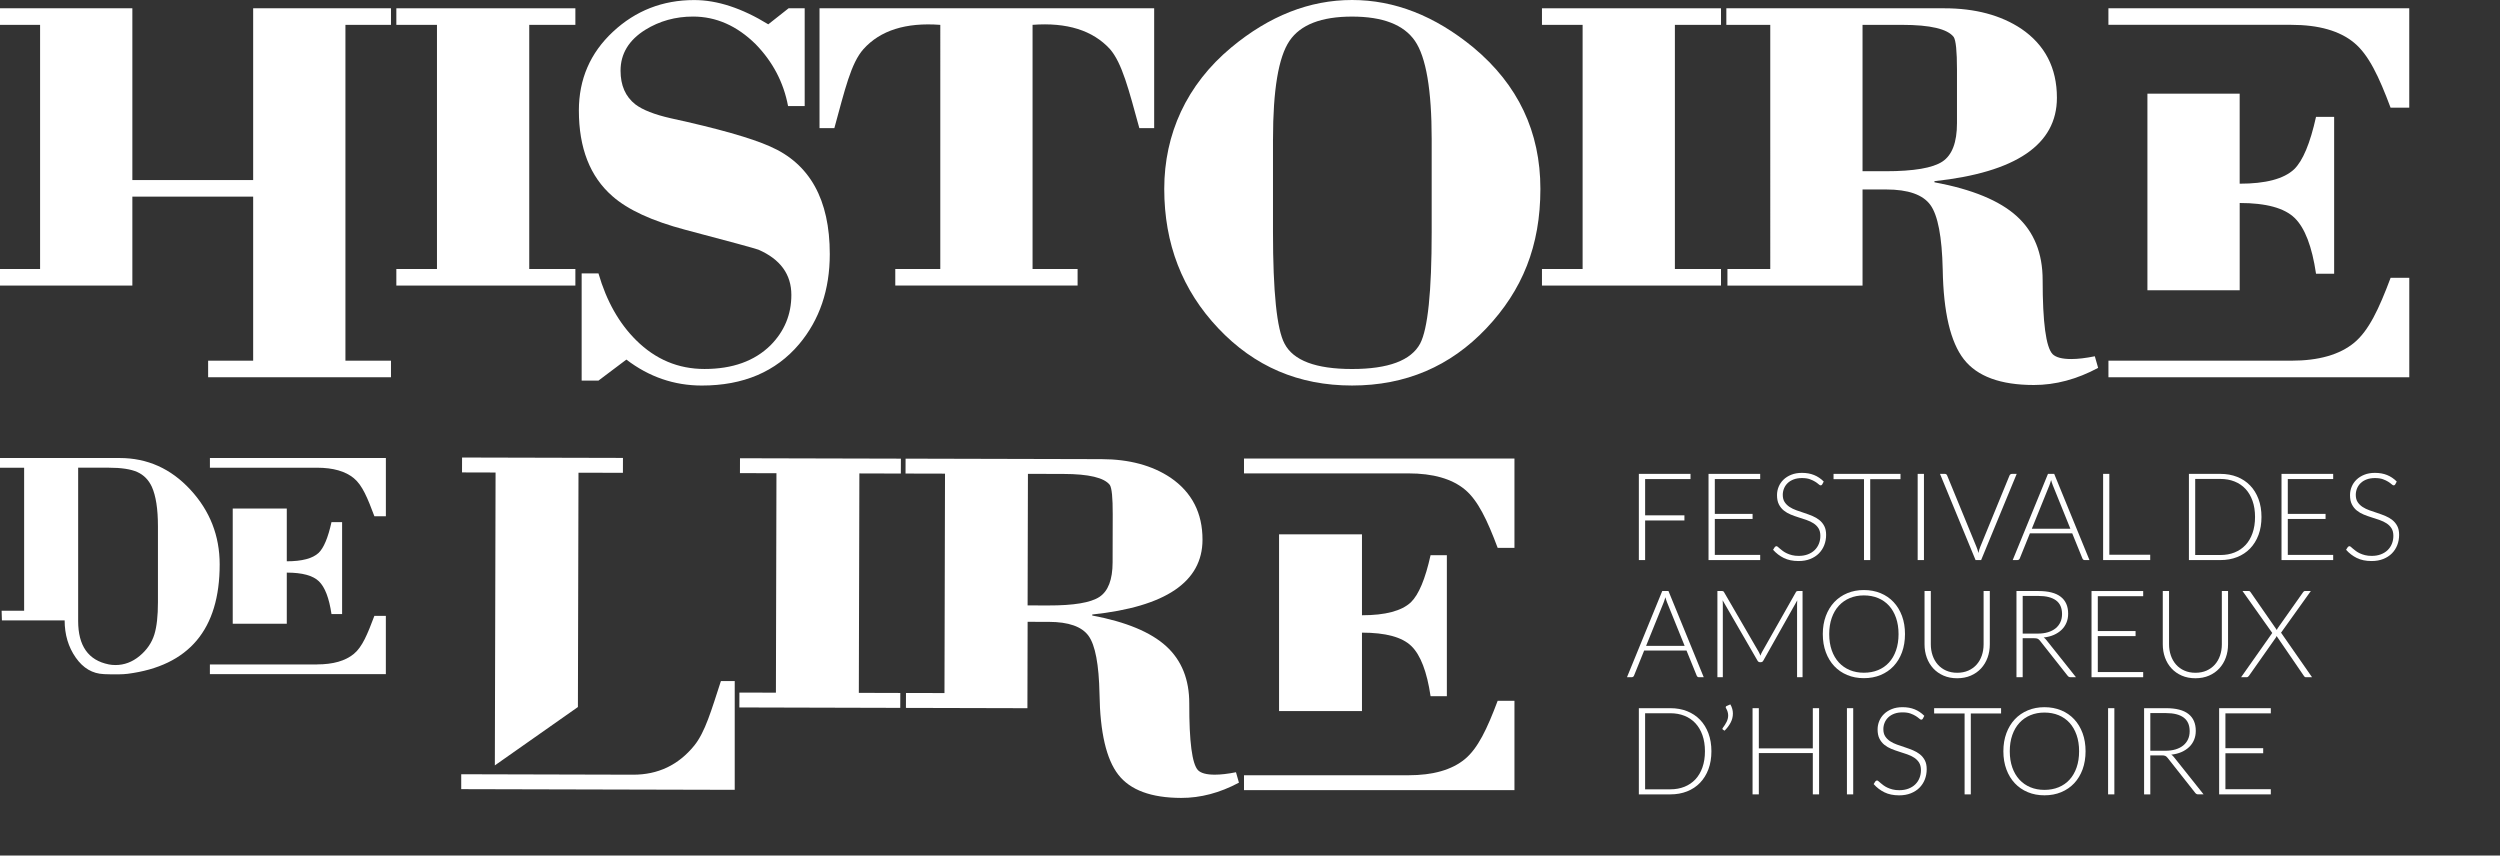 <svg xmlns="http://www.w3.org/2000/svg" id="Calque_2" viewBox="0 0 1067 365.15"><rect x="0" y="0" width="1067" height="365.15" fill="#333333" stroke="none"/><defs><style>.cls-1{fill:#fff;}.cls-2{fill:none;}</style></defs><g id="Calque_1-2"><path class="cls-1" d="M955.89,39.98v38.42c11.09,0,18.83-2.04,23.21-6.13,3.75-3.61,6.87-11.08,9.38-22.4h7.73v66.95h-7.73c-1.72-11.63-4.76-19.57-9.14-23.81-4.38-4.24-12.19-6.37-23.44-6.37v37.25h-39.38V39.98h39.38ZM977.92,153.94c11.72,0,20.66-2.56,26.84-7.66,6.18-5.11,10.55-14.34,15.55-27.7h7.97v42.43h-128.4v-7.07h78.05ZM899.87,10.61V3.53h128.4v42.43h-7.97c-5-13.36-9.37-22.59-15.55-27.7-6.17-5.11-15.12-7.66-26.84-7.66h-78.05Z"></path><polygon class="cls-1" points="108.05 3.53 108.05 76.85 56.49 76.85 56.49 3.53 0 3.53 0 10.61 17.11 10.61 17.11 114.81 0 114.81 0 121.88 56.49 121.88 56.49 83.92 108.05 83.92 108.05 153.94 88.83 153.94 88.83 161.01 166.87 161.01 166.87 153.94 147.43 153.94 147.43 10.61 166.87 10.61 166.87 3.53 108.05 3.53"></polygon><polygon class="cls-1" points="245.57 121.88 169.16 121.88 169.16 114.81 186.5 114.81 186.5 10.61 169.16 10.61 169.16 3.54 245.57 3.54 245.57 10.61 225.88 10.61 225.88 114.81 245.57 114.81 245.57 121.88"></polygon><path class="cls-1" d="M327.91,10.37l8.67-6.84h6.86v41.73h-7.1c-1.88-10.05-6.49-18.86-13.83-26.4-7.97-7.86-16.87-11.79-26.72-11.79-7.5,0-14.3,1.89-20.39,5.66-7.03,4.4-10.55,10.22-10.55,17.45,0,6.29,2.11,11.08,6.33,14.38,3.12,2.36,8.12,4.32,15,5.89,20.16,4.4,34.3,8.41,42.42,12.02,17.03,7.39,25.55,22.71,25.55,45.97,0,15.24-4.36,28.05-13.07,38.43-9.96,11.79-23.81,17.68-41.54,17.68-11.82,0-22.56-3.7-32.2-11.08l-11.9,8.96h-7.19v-45.73h7.18c3.42,11.79,8.78,21.29,16.09,28.52,8.24,8.17,17.96,12.26,29.15,12.26,11.97,0,21.37-3.38,28.22-10.14,5.9-5.97,8.86-13.12,8.86-21.45,0-8.8-4.69-15.24-14.06-19.33-1.72-.62-12.11-3.45-31.17-8.48-14.22-3.77-24.61-8.57-31.17-14.38-9.53-8.33-14.29-20.51-14.29-36.54,0-13.36,4.84-24.55,14.53-33.59,9.68-9.04,21.25-13.55,34.69-13.55,9.84,0,20.39,3.46,31.64,10.37"></path><path class="cls-1" d="M349.77,54.69V3.53h142.83v51.15h-6.33c-4.53-16.5-7.36-27.73-12.52-33.71-7.35-8.02-18.36-11.47-33.05-10.37v104.2h19.22v7.07h-77.81v-7.07h19.21V10.61c-14.69-1.1-25.63,2.36-32.81,10.37-5.32,5.98-7.88,17.21-12.41,33.71h-6.34Z"></path><path class="cls-1" d="M543.31,59.41v39.61c0,25.61,1.64,41.49,4.92,47.62,3.75,7.23,13.36,10.85,28.83,10.85s25.16-3.62,29.06-10.85c3.28-6.29,4.92-22.16,4.92-47.62v-39.61c0-21.06-2.39-35.04-7.15-41.96-4.77-6.91-13.71-10.37-26.83-10.37s-22.03,3.46-26.71,10.37c-4.69,6.92-7.03,20.9-7.03,41.96M577.05,0c18.13,0,35.39,6.76,51.8,20.27,19.06,15.88,28.59,35.99,28.59,60.35s-7.69,43.26-23.08,59.52c-15.4,16.27-34.5,24.4-57.31,24.4s-41.68-8.13-57.07-24.4c-15.39-16.26-23.08-36.11-23.08-59.52s9.53-44.48,28.59-60.35c16.25-13.51,33.44-20.27,51.56-20.27"></path><polygon class="cls-1" points="734.52 121.88 658.11 121.88 658.11 114.81 675.46 114.81 675.46 10.61 658.11 10.61 658.11 3.54 734.52 3.54 734.52 10.61 714.84 10.61 714.84 114.81 734.52 114.81 734.52 121.88"></polygon><path class="cls-1" d="M794.93,10.61v62.47h9.85c12.03,0,20.11-1.38,24.25-4.13,4.14-2.75,6.21-8.21,6.21-16.38v-22.87c0-7.86-.47-12.49-1.4-13.91-2.66-3.45-10-5.18-22.03-5.18h-16.88ZM737.27,121.88v-7.07h18.28V10.61h-18.75V3.54h93.04c13.12,0,24.06,2.91,32.82,8.72,10.16,6.92,15.23,16.74,15.23,29.47,0,19.96-17.43,31.83-52.27,35.6v.47c16.09,2.99,27.81,7.82,35.16,14.5,7.35,6.68,11.02,15.76,11.02,27.23,0,18.07,1.41,28.6,4.22,31.59,1.41,1.41,4.06,2.12,7.97,2.12,2.81,0,6.17-.39,10.08-1.18l1.41,4.95c-9.06,4.87-18.21,7.31-27.42,7.31-14.22,0-24.18-3.66-29.88-10.96-5.71-7.31-8.72-20.08-9.03-38.31-.31-13.99-2.07-23.18-5.27-27.58-3.21-4.4-9.49-6.6-18.87-6.6h-10.08v41.02h-57.66Z"></path><path class="cls-1" d="M46.4,283.57c.92.18,1.88.27,2.89.27,3.75,0,7.18-1.29,10.29-3.87,3.11-2.58,5.22-5.66,6.32-9.25,1.01-3.31,1.51-7.87,1.51-13.67v-32.45c0-7.36-.87-12.98-2.61-16.85-1.37-2.94-3.43-5.04-6.18-6.28-2.75-1.24-6.82-1.86-12.22-1.86h-13.04v65.45c0,10.58,4.34,16.75,13.04,18.5M44.34,287.71c-4.85-.18-8.85-2.53-12.01-7.04-3.16-4.51-4.74-9.81-4.74-15.88H.82l-.13-4.14h9.61v-61.03H0v-4.14h51.07c11.81,0,21.87,4.51,30.2,13.53,8.33,9.02,12.49,19.66,12.49,31.9,0,27.71-13.09,43.27-39.26,46.67-2.2.27-5.58.32-10.16.14"></path><path class="cls-1" d="M122.4,217.05v22.51c6.5,0,11.03-1.2,13.59-3.59,2.2-2.12,4.03-6.49,5.49-13.12h4.53v39.22h-4.53c-1.01-6.81-2.79-11.46-5.35-13.95-2.56-2.49-7.14-3.73-13.73-3.73v21.82h-23.07v-49.16h23.07ZM135.3,283.57c6.87,0,12.1-1.5,15.72-4.49,3.62-2.99,5.82-8.4,8.76-16.22h4.9v24.86h-75.1v-4.14h45.72ZM89.59,199.61v-4.14h75.1v24.86h-4.9c-2.93-7.82-5.14-13.23-8.76-16.22-3.62-2.99-8.85-4.49-15.72-4.49h-45.72Z"></path><path class="cls-1" d="M270.17,330.64c10.67.03,19.39-4.12,26.15-12.44,4.65-5.78,7.26-14.95,11.36-27.51h5.9v46.41l-116.73-.29v-6.36s73.32.19,73.32.19ZM211.2,326.68l.31-125.01-14.32-.04.02-6.36,68.67.17-.02,6.36-18.96-.05-.25,100.01-35.45,24.91Z"></path><polygon class="cls-1" points="384.23 302.12 315.56 301.94 315.58 295.59 331.16 295.63 331.39 201.97 315.81 201.93 315.83 195.58 384.5 195.75 384.48 202.11 366.78 202.06 366.55 295.71 384.25 295.76 384.23 302.12"></polygon><path class="cls-1" d="M438.72,202.24l-.14,56.15,8.85.02c10.81.03,18.08-1.19,21.81-3.65,3.72-2.46,5.6-7.36,5.62-14.71l.05-20.55c.02-7.06-.39-11.23-1.23-12.51-2.38-3.11-8.97-4.69-19.79-4.71l-15.17-.04ZM386.65,302.12l.02-6.36,16.43.04.23-93.65-16.85-.04.02-6.36,83.63.21c11.8.03,21.62,2.67,29.47,7.92,9.11,6.24,13.66,15.08,13.63,26.52-.04,17.94-15.74,28.56-47.06,31.87v.43c14.45,2.72,24.97,7.09,31.57,13.11,6.59,6.02,9.87,14.19,9.84,24.5-.04,16.24,1.2,25.71,3.72,28.4,1.26,1.27,3.64,1.92,7.16,1.92,2.53,0,5.55-.34,9.06-1.04l1.26,4.45c-8.16,4.36-16.38,6.53-24.66,6.51-12.78-.03-21.73-3.34-26.83-9.92-5.11-6.58-7.78-18.06-8.02-34.45-.25-12.57-1.81-20.84-4.68-24.8-2.87-3.96-8.51-5.95-16.94-5.97l-9.06-.02-.09,36.87-51.82-.13Z"></path><path class="cls-1" d="M581.29,228.05v34.54c9.97,0,16.92-1.84,20.85-5.51,3.37-3.25,6.18-9.96,8.43-20.13h6.95v60.18h-6.95c-1.55-10.45-4.28-17.59-8.21-21.4-3.93-3.82-10.95-5.72-21.07-5.72v33.48h-35.39v-75.43h35.39ZM601.09,330.88c10.53,0,18.57-2.3,24.12-6.89,5.55-4.59,9.5-12.9,14-24.9h7.16v38.14h-115.43v-6.36h70.15ZM530.94,202.05v-6.36h115.43v38.14h-7.16c-4.5-12-8.46-20.3-14-24.9-5.55-4.59-13.59-6.89-24.12-6.89h-70.15Z"></path><rect class="cls-2" x="694" y="201.15" width="373" height="164"></rect><path class="cls-1" d="M721.51,202.25v2.21h-19.37v15.47h16.77v2.21h-16.77v16.9h-2.68v-36.79h22.05Z"></path><path class="cls-1" d="M751.25,202.25v2.21h-19.37v14.87h16.12v2.16h-16.12v15.34h19.37v2.21h-22.05v-36.79h22.05Z"></path><path class="cls-1" d="M777.74,206.72c-.16.29-.38.44-.68.44-.23,0-.52-.16-.87-.48-.36-.32-.84-.68-1.45-1.07-.61-.39-1.37-.75-2.28-1.08-.91-.33-2.04-.49-3.38-.49s-2.52.19-3.53.57-1.87.9-2.56,1.56c-.69.66-1.21,1.42-1.56,2.29-.36.87-.54,1.78-.54,2.73,0,1.25.26,2.28.79,3.09s1.23,1.51,2.1,2.08c.87.57,1.85,1.05,2.96,1.44,1.1.39,2.23.78,3.4,1.16,1.16.38,2.29.8,3.4,1.26,1.1.46,2.09,1.04,2.96,1.73s1.57,1.55,2.1,2.56c.53,1.01.79,2.28.79,3.78s-.26,3-.79,4.36c-.53,1.36-1.3,2.54-2.3,3.55s-2.24,1.8-3.69,2.38c-1.46.58-3.12.87-4.99.87-2.43,0-4.52-.43-6.27-1.29-1.75-.86-3.29-2.03-4.6-3.52l.73-1.14c.21-.26.45-.39.73-.39.16,0,.36.1.6.31.24.21.54.46.89.77.35.3.76.63,1.25.99.49.36,1.05.69,1.69.99.64.3,1.38.56,2.21.77.83.21,1.78.31,2.84.31,1.46,0,2.76-.22,3.91-.66s2.11-1.04,2.9-1.81,1.39-1.67,1.81-2.72c.42-1.05.62-2.17.62-3.37,0-1.3-.27-2.37-.79-3.21s-1.23-1.54-2.1-2.11c-.87-.56-1.85-1.04-2.96-1.42-1.1-.38-2.24-.75-3.4-1.12-1.16-.36-2.3-.77-3.4-1.22-1.1-.45-2.09-1.03-2.96-1.73-.87-.7-1.57-1.58-2.1-2.63-.53-1.05-.79-2.36-.79-3.94,0-1.23.23-2.42.7-3.56.47-1.14,1.15-2.15,2.06-3.03.9-.88,2.02-1.58,3.35-2.11,1.33-.53,2.84-.79,4.54-.79,1.91,0,3.62.3,5.14.91,1.52.61,2.9,1.53,4.15,2.78l-.62,1.2Z"></path><path class="cls-1" d="M811.13,202.25v2.26h-12.92v34.53h-2.65v-34.53h-13v-2.26h28.57Z"></path><path class="cls-1" d="M821.14,239.04h-2.68v-36.79h2.68v36.79Z"></path><path class="cls-1" d="M827.98,202.25h2.11c.24,0,.44.07.6.2.16.13.28.3.36.51l12.53,30.52c.33.8.6,1.65.81,2.55.19-.94.44-1.79.75-2.55l12.51-30.52c.09-.19.21-.36.38-.49s.37-.21.61-.21h2.08l-15.18,36.79h-2.37l-15.18-36.79Z"></path><path class="cls-1" d="M891.78,239.04h-2.05c-.24,0-.44-.07-.6-.2s-.28-.3-.36-.51l-4.34-10.69h-18.07l-4.32,10.69c-.07.19-.19.36-.36.49-.17.14-.38.21-.62.21h-2.03l15.05-36.79h2.65l15.05,36.79ZM867.16,225.67h16.48l-7.51-18.59c-.12-.29-.24-.63-.36-1-.12-.37-.24-.77-.36-1.18-.12.42-.24.81-.36,1.18-.12.37-.24.71-.36,1.03l-7.51,18.56Z"></path><path class="cls-1" d="M900.26,236.77h17.45v2.26h-20.1v-36.79h2.65v34.53Z"></path><path class="cls-1" d="M965.2,220.63c0,2.84-.42,5.4-1.27,7.67-.85,2.27-2.05,4.2-3.59,5.8-1.54,1.6-3.39,2.82-5.54,3.67-2.15.85-4.53,1.27-7.15,1.27h-13.42v-36.79h13.42c2.62,0,5,.42,7.15,1.27,2.15.85,4,2.07,5.54,3.67,1.54,1.59,2.74,3.53,3.59,5.8.85,2.27,1.27,4.82,1.27,7.64ZM962.45,220.63c0-2.56-.36-4.85-1.07-6.86-.71-2.01-1.71-3.71-3-5.1s-2.85-2.44-4.67-3.17c-1.82-.73-3.84-1.09-6.06-1.09h-10.74v32.47h10.74c2.22,0,4.24-.36,6.06-1.09,1.82-.73,3.38-1.79,4.67-3.17s2.29-3.08,3-5.1,1.07-4.31,1.07-6.89Z"></path><path class="cls-1" d="M995.8,202.25v2.21h-19.37v14.87h16.12v2.16h-16.12v15.34h19.37v2.21h-22.05v-36.79h22.05Z"></path><path class="cls-1" d="M1022.3,206.72c-.16.29-.38.44-.68.44-.23,0-.52-.16-.87-.48-.36-.32-.84-.68-1.45-1.07-.61-.39-1.37-.75-2.28-1.08-.91-.33-2.04-.49-3.38-.49s-2.52.19-3.53.57-1.87.9-2.56,1.56c-.69.66-1.21,1.42-1.56,2.29-.36.87-.54,1.78-.54,2.73,0,1.25.26,2.28.79,3.09s1.23,1.51,2.1,2.08c.87.57,1.85,1.05,2.96,1.44,1.1.39,2.23.78,3.4,1.16,1.16.38,2.29.8,3.4,1.26,1.1.46,2.09,1.04,2.96,1.73s1.57,1.55,2.1,2.56c.53,1.01.79,2.28.79,3.78s-.26,3-.79,4.36c-.53,1.36-1.3,2.54-2.3,3.55s-2.24,1.8-3.69,2.38c-1.46.58-3.12.87-4.99.87-2.43,0-4.52-.43-6.27-1.29-1.75-.86-3.29-2.03-4.6-3.52l.73-1.14c.21-.26.45-.39.73-.39.16,0,.36.1.6.31.24.21.54.46.89.77.35.3.76.63,1.25.99.49.36,1.05.69,1.69.99.64.3,1.38.56,2.21.77.83.21,1.78.31,2.84.31,1.46,0,2.76-.22,3.91-.66s2.11-1.04,2.9-1.81,1.39-1.67,1.81-2.72c.42-1.05.62-2.17.62-3.37,0-1.3-.27-2.37-.79-3.21s-1.23-1.54-2.1-2.11c-.87-.56-1.85-1.04-2.96-1.42-1.1-.38-2.24-.75-3.4-1.12-1.16-.36-2.3-.77-3.4-1.22-1.1-.45-2.09-1.03-2.96-1.73-.87-.7-1.57-1.58-2.1-2.63-.53-1.05-.79-2.36-.79-3.94,0-1.23.23-2.42.7-3.56.47-1.14,1.15-2.15,2.06-3.03.9-.88,2.02-1.58,3.35-2.11,1.33-.53,2.84-.79,4.54-.79,1.91,0,3.62.3,5.14.91,1.52.61,2.9,1.53,4.15,2.78l-.62,1.2Z"></path><path class="cls-1" d="M727.15,289.04h-2.05c-.24,0-.44-.07-.6-.2s-.28-.3-.36-.51l-4.34-10.69h-18.07l-4.32,10.69c-.07.19-.19.36-.36.49-.17.14-.38.21-.62.21h-2.03l15.05-36.79h2.65l15.05,36.79ZM702.53,275.67h16.48l-7.51-18.59c-.12-.29-.24-.63-.36-1-.12-.37-.24-.77-.36-1.18-.12.42-.24.81-.36,1.18-.12.37-.24.71-.36,1.03l-7.51,18.56Z"></path><path class="cls-1" d="M751.33,279.88c.1-.28.21-.55.32-.82.11-.27.24-.52.38-.77l14.46-25.56c.14-.23.28-.36.42-.42s.33-.08.57-.08h1.85v36.79h-2.34v-31.36c0-.45.03-.93.08-1.43l-14.48,25.71c-.24.45-.59.68-1.04.68h-.42c-.43,0-.78-.22-1.04-.68l-14.87-25.74c.05.5.08.99.08,1.46v31.36h-2.31v-36.79h1.82c.24,0,.44.03.58.08.15.05.29.19.43.42l14.85,25.58c.26.49.49,1.01.68,1.56Z"></path><path class="cls-1" d="M813.05,270.63c0,2.84-.43,5.42-1.27,7.74-.85,2.31-2.05,4.29-3.59,5.93-1.54,1.64-3.39,2.9-5.54,3.8-2.15.89-4.53,1.34-7.15,1.34s-4.95-.45-7.1-1.34c-2.15-.89-4-2.16-5.54-3.8s-2.74-3.61-3.6-5.93c-.86-2.31-1.29-4.89-1.29-7.74s.43-5.39,1.29-7.71c.86-2.31,2.06-4.29,3.6-5.93s3.39-2.91,5.54-3.81,4.51-1.35,7.1-1.35,5,.45,7.15,1.34c2.15.89,4,2.16,5.54,3.81,1.54,1.65,2.74,3.63,3.59,5.94.85,2.31,1.27,4.88,1.27,7.71ZM810.3,270.63c0-2.56-.36-4.87-1.07-6.92-.71-2.04-1.71-3.78-3-5.2-1.29-1.42-2.85-2.51-4.67-3.26-1.82-.75-3.84-1.13-6.06-1.13s-4.18.38-5.99,1.13c-1.81.75-3.37,1.84-4.68,3.26-1.31,1.42-2.32,3.16-3.04,5.2-.72,2.05-1.08,4.35-1.08,6.92s.36,4.89,1.08,6.93c.72,2.04,1.73,3.77,3.04,5.19,1.31,1.42,2.87,2.5,4.68,3.25,1.81.75,3.81,1.12,5.99,1.12s4.24-.37,6.06-1.12c1.82-.75,3.38-1.83,4.67-3.25,1.29-1.42,2.29-3.15,3-5.19.71-2.04,1.07-4.35,1.07-6.93Z"></path><path class="cls-1" d="M835.31,287.14c1.77,0,3.35-.31,4.75-.92,1.4-.62,2.58-1.47,3.55-2.56s1.71-2.38,2.22-3.86c.51-1.48.77-3.08.77-4.8v-22.75h2.65v22.75c0,2.03-.32,3.92-.96,5.68-.64,1.76-1.56,3.29-2.77,4.6s-2.67,2.34-4.39,3.08-3.66,1.12-5.81,1.12-4.09-.37-5.81-1.12-3.19-1.77-4.39-3.08c-1.2-1.31-2.13-2.84-2.77-4.6-.64-1.76-.96-3.65-.96-5.68v-22.75h2.68v22.72c0,1.72.26,3.32.77,4.8.51,1.48,1.25,2.77,2.21,3.86s2.14,1.95,3.54,2.57c1.39.62,2.98.94,4.74.94Z"></path><path class="cls-1" d="M863.28,272.4v16.64h-2.65v-36.79h9.39c4.25,0,7.42.82,9.52,2.46,2.1,1.64,3.15,4.04,3.15,7.21,0,1.4-.24,2.69-.73,3.85s-1.18,2.18-2.09,3.05-2.01,1.59-3.29,2.16c-1.28.56-2.73.93-4.34,1.1.42.26.79.61,1.12,1.04l12.66,15.91h-2.31c-.28,0-.52-.05-.71-.16-.2-.1-.39-.28-.58-.52l-11.78-14.92c-.29-.38-.61-.65-.95-.81-.34-.16-.86-.23-1.57-.23h-4.81ZM863.28,270.42h6.4c1.63,0,3.09-.19,4.38-.58,1.29-.39,2.38-.95,3.28-1.68.89-.73,1.57-1.6,2.04-2.63.47-1.02.7-2.17.7-3.46,0-2.62-.86-4.56-2.57-5.82-1.72-1.26-4.21-1.9-7.49-1.9h-6.73v16.07Z"></path><path class="cls-1" d="M914.71,252.25v2.21h-19.37v14.87h16.12v2.16h-16.12v15.34h19.37v2.21h-22.05v-36.79h22.05Z"></path><path class="cls-1" d="M936.99,287.14c1.77,0,3.35-.31,4.75-.92,1.4-.62,2.58-1.47,3.55-2.56s1.71-2.38,2.22-3.86c.51-1.48.77-3.08.77-4.8v-22.75h2.65v22.75c0,2.03-.32,3.92-.96,5.68-.64,1.76-1.56,3.29-2.77,4.6s-2.67,2.34-4.39,3.08-3.66,1.12-5.81,1.12-4.09-.37-5.81-1.12-3.19-1.77-4.39-3.08c-1.2-1.31-2.13-2.84-2.77-4.6-.64-1.76-.96-3.65-.96-5.68v-22.75h2.68v22.72c0,1.72.26,3.32.77,4.8.51,1.48,1.25,2.77,2.21,3.86s2.14,1.95,3.54,2.57c1.39.62,2.98.94,4.74.94Z"></path><path class="cls-1" d="M969.8,270.16l-12.69-17.91h2.63c.24,0,.42.05.53.16.11.1.21.23.3.36l11.18,16.12c.05-.14.11-.27.17-.4s.13-.26.22-.4l10.79-15.29c.1-.14.22-.26.34-.38.12-.11.27-.17.44-.17h2.55l-12.71,17.78,13.23,19.01h-2.63c-.24,0-.43-.07-.57-.22s-.25-.29-.34-.43l-11.6-16.95c-.07.26-.19.51-.36.75l-11.39,16.2c-.12.16-.26.3-.42.44-.16.14-.34.21-.55.21h-2.42l13.29-18.88Z"></path><path class="cls-1" d="M730.43,320.63c0,2.84-.42,5.4-1.27,7.67-.85,2.27-2.05,4.2-3.59,5.8-1.54,1.6-3.39,2.82-5.54,3.67-2.15.85-4.53,1.27-7.15,1.27h-13.42v-36.79h13.42c2.62,0,5,.42,7.15,1.27,2.15.85,4,2.07,5.54,3.67,1.54,1.59,2.74,3.53,3.59,5.8.85,2.27,1.27,4.82,1.27,7.64ZM727.67,320.63c0-2.56-.36-4.85-1.07-6.86-.71-2.01-1.71-3.71-3-5.1s-2.85-2.44-4.67-3.17c-1.82-.73-3.84-1.09-6.06-1.09h-10.74v32.47h10.74c2.22,0,4.24-.36,6.06-1.09,1.82-.73,3.38-1.79,4.67-3.17s2.29-3.08,3-5.1,1.07-4.31,1.07-6.89Z"></path><path class="cls-1" d="M738.51,300.63c.38.66.66,1.31.83,1.96.17.65.26,1.3.26,1.96,0,1.35-.33,2.65-.99,3.9-.66,1.25-1.52,2.38-2.57,3.41l-.73-.47c-.12-.1-.18-.23-.18-.36s.05-.26.16-.36c.66-.87,1.21-1.74,1.64-2.61.43-.88.65-1.78.65-2.72,0-1-.3-2.04-.91-3.09-.09-.14-.13-.28-.13-.42,0-.24.13-.42.39-.52l1.59-.68Z"></path><path class="cls-1" d="M776.39,339.04h-2.68v-17.63h-23.04v17.63h-2.68v-36.79h2.68v17.16h23.04v-17.16h2.68v36.79Z"></path><path class="cls-1" d="M790.95,339.04h-2.68v-36.79h2.68v36.79Z"></path><path class="cls-1" d="M820.67,306.72c-.16.29-.38.44-.68.44-.23,0-.52-.16-.87-.48-.36-.32-.84-.68-1.45-1.07-.61-.39-1.37-.75-2.28-1.08-.91-.33-2.04-.49-3.38-.49s-2.52.19-3.53.57-1.87.9-2.56,1.56c-.69.66-1.21,1.42-1.56,2.29-.36.87-.54,1.78-.54,2.73,0,1.25.26,2.28.79,3.09s1.23,1.51,2.1,2.08c.87.57,1.85,1.05,2.96,1.44,1.1.39,2.23.78,3.4,1.16,1.16.38,2.29.8,3.4,1.26,1.1.46,2.09,1.04,2.96,1.73s1.57,1.55,2.1,2.56c.53,1.01.79,2.28.79,3.78s-.26,3-.79,4.36c-.53,1.36-1.3,2.54-2.3,3.55s-2.24,1.8-3.69,2.38c-1.46.58-3.12.87-4.99.87-2.43,0-4.52-.43-6.27-1.29-1.75-.86-3.29-2.03-4.6-3.52l.73-1.14c.21-.26.45-.39.73-.39.16,0,.36.1.6.31.24.21.54.46.89.77.35.3.76.63,1.25.99.49.36,1.05.69,1.69.99.64.3,1.38.56,2.21.77.83.21,1.78.31,2.84.31,1.46,0,2.76-.22,3.91-.66s2.11-1.04,2.9-1.81,1.39-1.67,1.81-2.72c.42-1.05.62-2.17.62-3.37,0-1.3-.27-2.37-.79-3.21s-1.23-1.54-2.1-2.11c-.87-.56-1.85-1.04-2.96-1.42-1.1-.38-2.24-.75-3.4-1.12-1.16-.36-2.3-.77-3.4-1.22-1.1-.45-2.09-1.03-2.96-1.73-.87-.7-1.57-1.58-2.1-2.63-.53-1.05-.79-2.36-.79-3.94,0-1.23.23-2.42.7-3.56.47-1.14,1.15-2.15,2.06-3.03.9-.88,2.02-1.58,3.35-2.11,1.33-.53,2.84-.79,4.54-.79,1.91,0,3.62.3,5.14.91,1.52.61,2.9,1.53,4.15,2.78l-.62,1.2Z"></path><path class="cls-1" d="M854.06,302.25v2.26h-12.92v34.53h-2.65v-34.53h-13v-2.26h28.57Z"></path><path class="cls-1" d="M890.12,320.63c0,2.84-.43,5.42-1.27,7.74-.85,2.31-2.05,4.29-3.59,5.93-1.54,1.64-3.39,2.9-5.54,3.8-2.15.89-4.53,1.34-7.15,1.34s-4.95-.45-7.1-1.34c-2.15-.89-4-2.16-5.54-3.8s-2.74-3.61-3.6-5.93c-.86-2.31-1.29-4.89-1.29-7.74s.43-5.39,1.29-7.71c.86-2.31,2.06-4.29,3.6-5.93s3.39-2.91,5.54-3.81,4.51-1.35,7.1-1.35,5,.45,7.15,1.34c2.15.89,4,2.16,5.54,3.81,1.54,1.65,2.74,3.63,3.59,5.94.85,2.31,1.27,4.88,1.27,7.71ZM887.36,320.63c0-2.56-.36-4.87-1.07-6.92-.71-2.04-1.71-3.78-3-5.2-1.29-1.42-2.85-2.51-4.67-3.26-1.82-.75-3.84-1.13-6.06-1.13s-4.18.38-5.99,1.13c-1.81.75-3.37,1.84-4.68,3.26-1.31,1.42-2.32,3.16-3.04,5.2-.72,2.05-1.08,4.35-1.08,6.92s.36,4.89,1.08,6.93c.72,2.04,1.73,3.77,3.04,5.19,1.31,1.42,2.87,2.5,4.68,3.25,1.81.75,3.81,1.12,5.99,1.12s4.24-.37,6.06-1.12c1.82-.75,3.38-1.83,4.67-3.25,1.29-1.42,2.29-3.15,3-5.19.71-2.04,1.07-4.35,1.07-6.93Z"></path><path class="cls-1" d="M902.41,339.04h-2.68v-36.79h2.68v36.79Z"></path><path class="cls-1" d="M917.75,322.4v16.64h-2.65v-36.79h9.39c4.25,0,7.42.82,9.52,2.46,2.1,1.64,3.15,4.04,3.15,7.21,0,1.4-.24,2.69-.73,3.85s-1.18,2.18-2.09,3.05-2.01,1.59-3.29,2.16c-1.28.56-2.73.93-4.34,1.1.42.26.79.61,1.12,1.04l12.66,15.91h-2.31c-.28,0-.52-.05-.71-.16-.2-.1-.39-.28-.58-.52l-11.78-14.92c-.29-.38-.61-.65-.95-.81-.34-.16-.86-.23-1.57-.23h-4.81ZM917.75,320.42h6.4c1.63,0,3.09-.19,4.38-.58,1.29-.39,2.38-.95,3.28-1.68.89-.73,1.57-1.6,2.04-2.63.47-1.02.7-2.17.7-3.46,0-2.62-.86-4.56-2.57-5.82-1.72-1.26-4.21-1.9-7.49-1.9h-6.73v16.07Z"></path><path class="cls-1" d="M969.18,302.25v2.21h-19.37v14.87h16.12v2.16h-16.12v15.34h19.37v2.21h-22.05v-36.79h22.05Z"></path></g></svg>